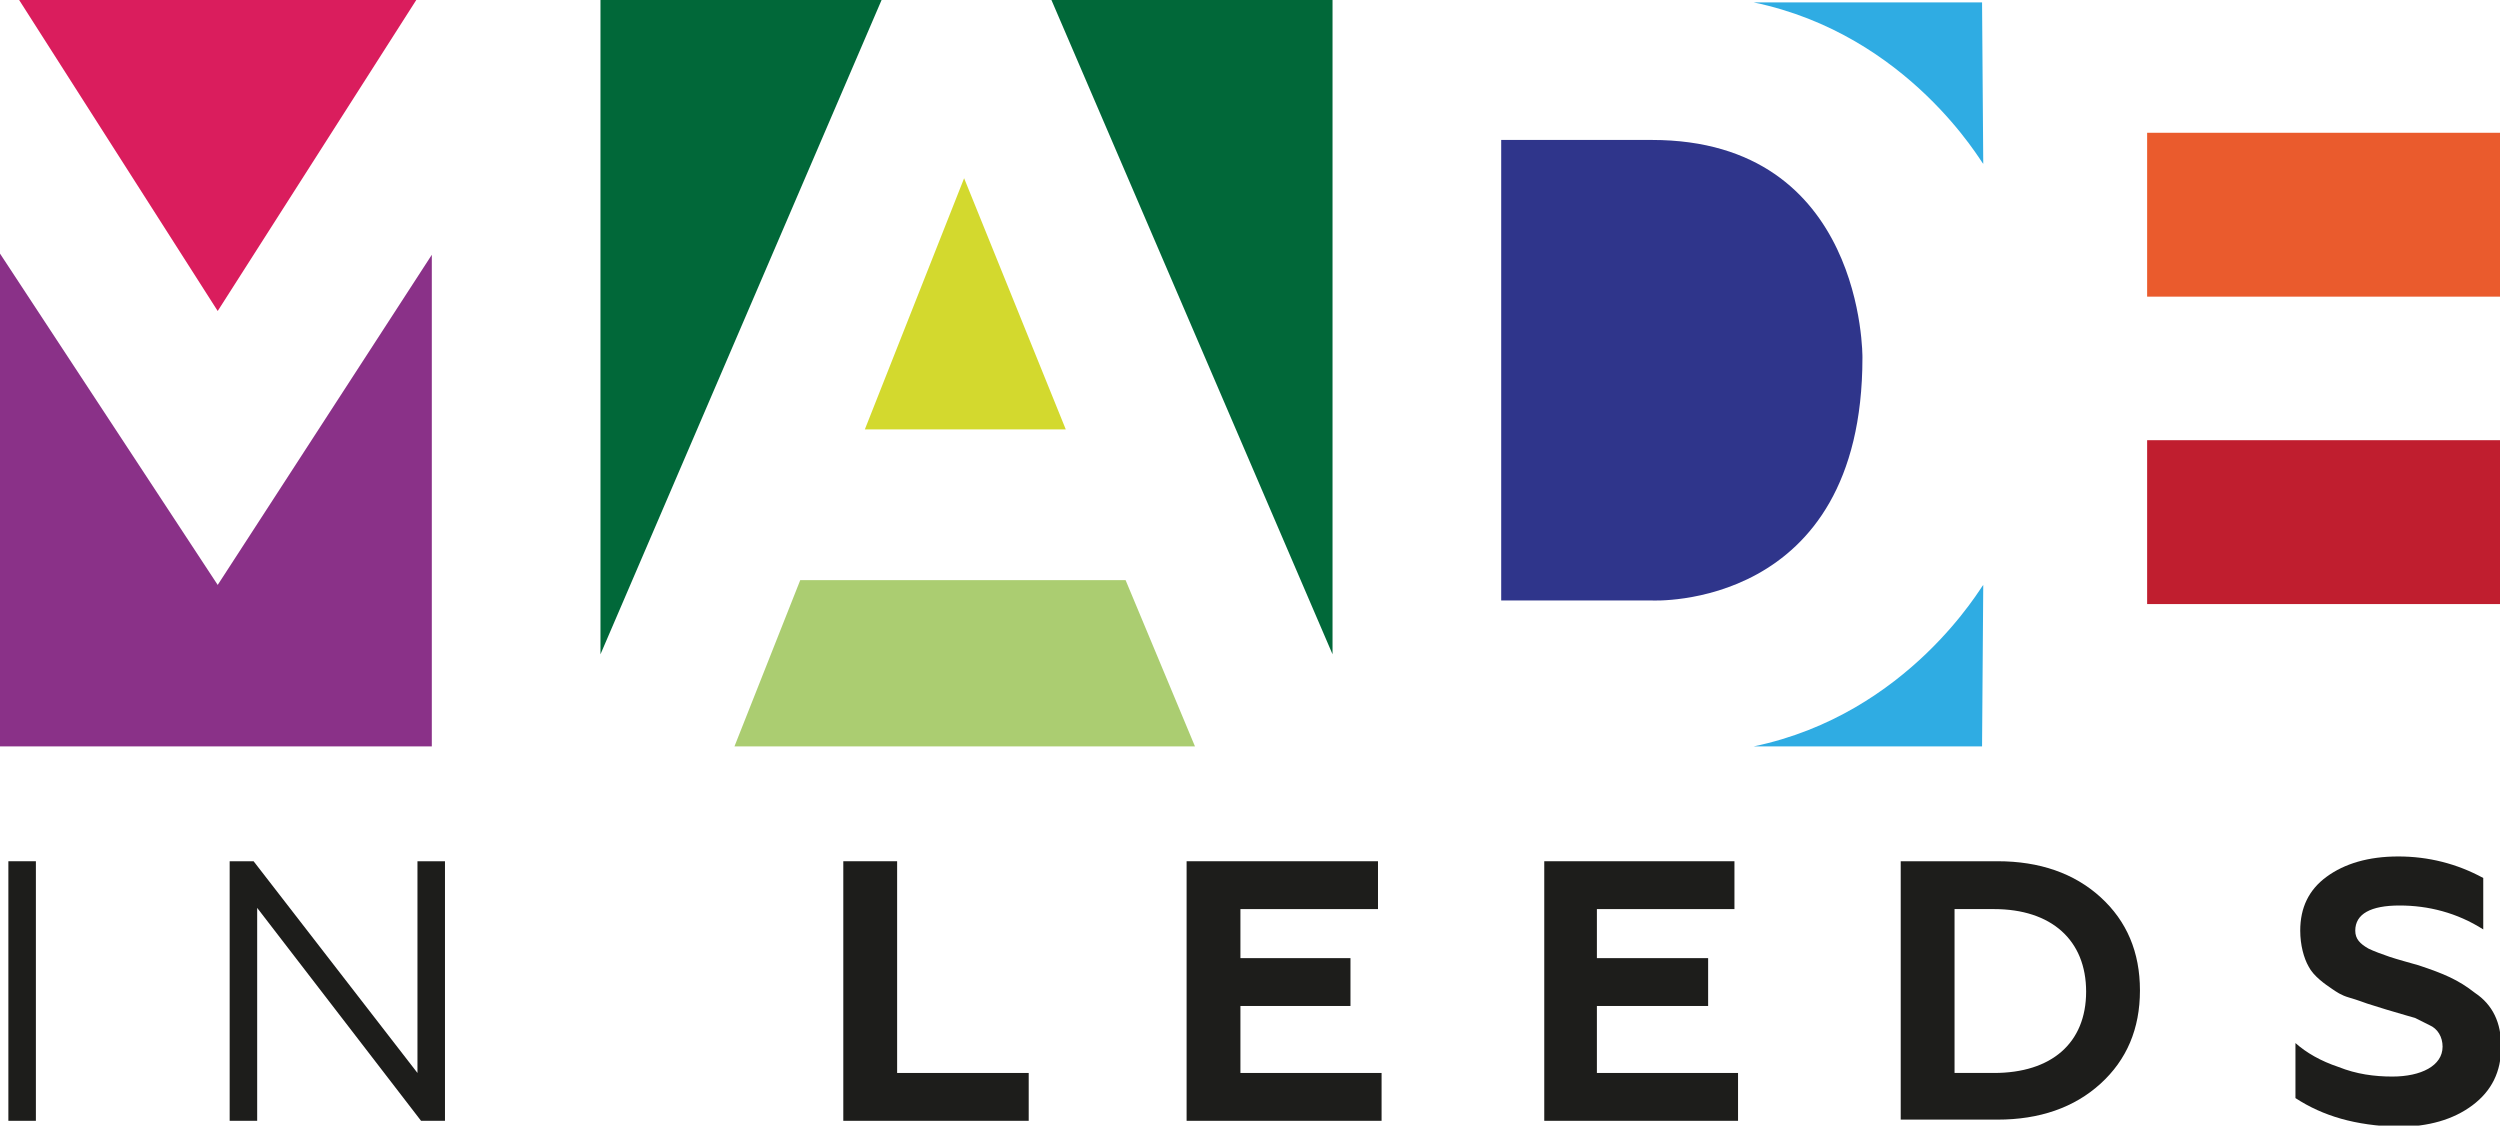 <?xml version="1.0" encoding="UTF-8"?>
<!-- Generator: Adobe Illustrator 18.1.0, SVG Export Plug-In . SVG Version: 6.00 Build 0)  -->
<!DOCTYPE svg PUBLIC "-//W3C//DTD SVG 1.1//EN" "http://www.w3.org/Graphics/SVG/1.1/DTD/svg11.dtd">
<svg version="1.1" id="Layer_1" xmlns="http://www.w3.org/2000/svg" xmlns:xlink="http://www.w3.org/1999/xlink" x="0px" y="0px" width="209px" height="94.1px" viewBox="0 0 209 94.1" enable-background="new 0 0 209 94.1" xml:space="preserve">
<g>
	<path fill="#2FACE3" d="M146.6,0.2h19.1l0.1,13.5C165.7,13.7,159.6,2.9,146.6,0.2"/>
	<path fill="#2FACE3" d="M146.6,62.4h19.1l0.1-13.5C165.7,48.9,159.6,59.7,146.6,62.4"/>
	<polygon fill="#DA1D5D" points="1.6,0 34.8,0 18.2,26  "/>
	<polygon fill="#8A3188" points="36.1,62.4 0,62.4 0,21.2 18.2,48.9 36.1,21.3  "/>
	<polygon fill="#016839" points="50.2,54.7 50.2,0 73.7,0  "/>
	<polygon fill="#016839" points="111.4,54.7 111.4,0 87.9,0  "/>
	<polygon fill="#D3D92E" points="80.6,14.9 72.3,35.9 89.1,35.9  "/>
	<polygon fill="#ABCD71" points="99.9,62.4 61.4,62.4 66.9,48.5 94.1,48.5  "/>
	<path fill="#2F358B" d="M125.5,11.7v38.5h12.6c0,0,17.6,0.9,17.6-20.3c0,0,0.2-18.2-17.6-18.2H125.5z"/>
	<rect x="179.5" y="11.1" fill="#EA5B2D" width="29.5" height="13.7"/>
	<rect x="179.5" y="36.8" fill="#C01E2F" width="29.5" height="13.7"/>
	<rect x="0.7" y="72" fill="#1D1D1B" width="2.3" height="21.7"/>
	<polygon fill="#1D1D1B" points="19.2,93.7 19.2,72 21.2,72 34.9,89.7 34.9,72 37.2,72 37.2,93.7 35.2,93.7 21.5,75.9 21.5,93.7     "/>
	<polygon fill="#1D1D1B" points="70.5,93.7 70.5,72 75,72 75,89.7 86,89.7 86,93.7  "/>
	<polygon fill="#1D1D1B" points="99.2,93.7 99.2,72 115.2,72 115.2,76 103.7,76 103.7,80.1 112.9,80.1 112.9,84.1 103.7,84.1    103.7,89.7 115.5,89.7 115.5,93.7  "/>
	<polygon fill="#1D1D1B" points="129.1,93.7 129.1,72 145,72 145,76 133.5,76 133.5,80.1 142.8,80.1 142.8,84.1 133.5,84.1    133.5,89.7 145.3,89.7 145.3,93.7  "/>
	<path fill="#1D1D1B" d="M158.9,93.7V72h8.1c3.5,0,6.4,1,8.6,3c2.2,2,3.3,4.6,3.3,7.8c0,3.2-1.1,5.8-3.3,7.8c-2.2,2-5.1,3-8.6,3   H158.9z M163.4,89.7h3.3c4.8,0,7.7-2.5,7.7-6.8c0-4.3-2.9-6.9-7.7-6.9h-3.3V89.7z"/>
	<path fill="#1D1D1B" d="M191.9,91.8v-4.6c0.9,0.8,2.1,1.5,3.6,2c1.5,0.6,3,0.8,4.5,0.8c2.4,0,4.2-0.9,4.2-2.5   c0-0.8-0.4-1.5-1.1-1.8c-0.4-0.2-0.6-0.3-1.2-0.6l-0.7-0.2l-1.7-0.5l-1.6-0.5c-0.3-0.1-0.8-0.3-1.5-0.5c-0.7-0.2-1.1-0.5-1.4-0.7   c-0.6-0.4-1.6-1.1-2-1.9c-0.4-0.7-0.7-1.8-0.7-3c0-1.9,0.7-3.4,2.2-4.5c1.5-1.1,3.5-1.7,6-1.7c2.5,0,4.9,0.6,7.1,1.8v4.3   c-2.2-1.4-4.6-2-7-2c-2.4,0-3.7,0.7-3.7,2.1c0,0.7,0.4,1.1,1.1,1.5c0.4,0.2,1.2,0.5,1.8,0.7c0.6,0.2,1.7,0.5,2.4,0.7   c2.1,0.7,3.3,1.2,4.7,2.3c1.5,1,2.2,2.5,2.2,4.5c0,2.1-0.8,3.7-2.4,4.9c-1.6,1.2-3.7,1.8-6.2,1.8C196.9,94.1,194.2,93.3,191.9,91.8   "/>
</g>
</svg>